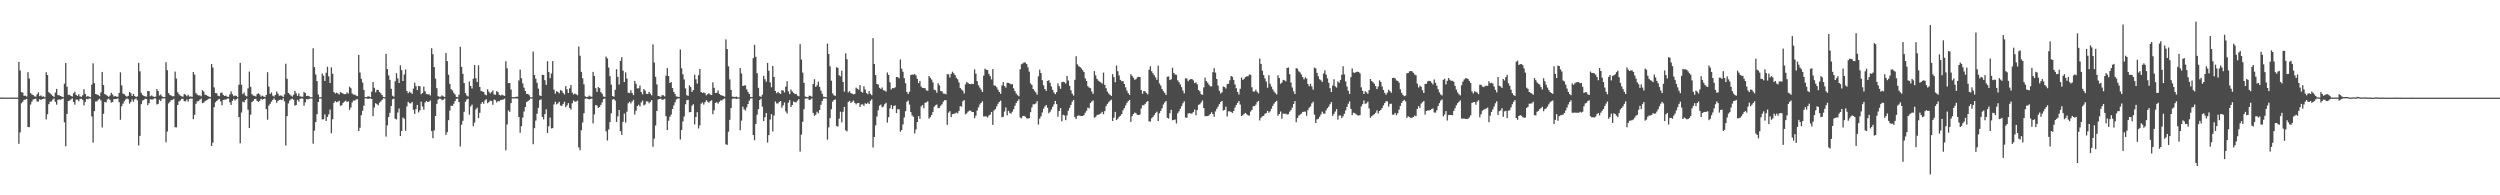 <?xml version="1.0" encoding="UTF-8"?>
<svg xmlns="http://www.w3.org/2000/svg" width="1920" height="150">
  <path d="M0 74.880h1v1.000H0zM1 74.912h1v1.000H1zM2 74.920h1v1.000H2zM3 74.940h1v1.000H3zM4 74.935h1v1.000H4zM5 74.935h1v1.000H5zM6 74.942h1v1.000H6zM7 74.949h1v1.000H7zM8 74.942h1v1.000H8zM9 74.923h1v1.000H9zM10 74.924h1v1.000H10zM11 74.942h1v1.000H11zM12 74.964h1v1.000H12zM13 74.949h1v1.000H13zM14 47.558h1v62.903H14zM15 54.128h1v47.547H15zM16 70.738h1v8.594H16zM17 71.131h1v6.976H17zM18 73.553h1v3.133H18zM19 73.486h1v2.994H19zM20 74.135h1v1.808H20zM21 55.473h1v42.122H21zM22 60.301h1v37.334H22zM23 71.469h1v8.881H23zM24 72.559h1v5.494H24zM25 72.973h1v3.460H25zM26 73.970h1v2.138H26zM27 74.169h1v1.629H27zM28 72.396h1v5.628H28zM29 70.862h1v7.064H29zM30 73.813h1v2.368H30zM31 73.276h1v3.465H31zM32 74.249h1v1.833H32zM33 74.039h1v1.775H33zM34 74.651h1v1.000H34zM35 55.522h1v36.190H35zM36 57.625h1v30.080H36zM37 70.829h1v9.179H37zM38 71.752h1v6.405H38zM39 72.605h1v5.269H39zM40 73.644h1v2.827H40zM41 74.390h1v1.278H41zM42 71.105h1v7.125H42zM43 68.242h1v12.135H43zM44 73.042h1v3.617H44zM45 73.180h1v3.206H45zM46 73.719h1v2.872H46zM47 74.187h1v1.833H47zM48 74.614h1v1.000H48zM49 64.255h1v29.708H49zM50 48.327h1v63.989H50zM51 66.555h1v20.908H51zM52 72.881h1v4.756H52zM53 72.780h1v4.440H53zM54 73.661h1v2.707H54zM55 74.157h1v1.407H55zM56 71.617h1v6.755H56zM57 70.449h1v9.913H57zM58 72.882h1v3.621H58zM59 73.677h1v2.887H59zM60 72.408h1v5.370H60zM61 74.042h1v1.958H61zM62 74.322h1v1.464H62zM63 73.165h1v3.545H63zM64 68.566h1v12.405H64zM65 72.102h1v6.124H65zM66 74.239h1v1.680H66zM67 73.801h1v2.448H67zM68 74.272h1v1.322H68zM69 74.599h1v1.000H69zM70 64.937h1v24.507H70zM71 48.649h1v60.866H71zM72 63.830h1v21.528H72zM73 72.174h1v5.813H73zM74 72.566h1v5.314H74zM75 73.038h1v3.535H75zM76 73.883h1v1.942H76zM77 70.940h1v6.253H77zM78 55.225h1v42.659H78zM79 65.329h1v22.054H79zM80 72.225h1v6.116H80zM81 72.792h1v5.886H81zM82 73.573h1v2.814H82zM83 74.357h1v1.333H83zM84 73.314h1v3.445H84zM85 71.266h1v7.538H85zM86 72.547h1v5.856H86zM87 74.117h1v2.047H87zM88 73.697h1v2.393H88zM89 74.232h1v1.836H89zM90 74.247h1v1.326H90zM91 71.384h1v7.095H91zM92 55.548h1v36.471H92zM93 65.583h1v16.041H93zM94 71.854h1v7.761H94zM95 72.371h1v5.369H95zM96 73.462h1v2.998H96zM97 74.263h1v1.345H97zM98 73.621h1v2.611H98zM99 70.636h1v8.938H99zM100 71.576h1v6.718H100zM101 73.682h1v2.665H101zM102 72.097h1v6.077H102zM103 73.662h1v2.683H103zM104 74.463h1v1.091H104zM105 74.058h1v2.984H105zM106 48.260h1v63.488H106zM107 54.774h1v49.570H107zM108 71.204h1v8.819H108zM109 72.888h1v4.364H109zM110 73.621h1v3.123H110zM111 74.006h1v1.842H111zM112 74.196h1v1.832H112zM113 69.873h1v10.863H113zM114 69.968h1v9.260H114zM115 73.944h1v2.288H115zM116 73.258h1v3.195H116zM117 73.976h1v2.398H117zM118 74.473h1v1.078H118zM119 74.214h1v1.423H119zM120 68.397h1v11.849H120zM121 69.962h1v9.783H121zM122 73.361h1v3.221H122zM123 72.562h1v5.080H123zM124 74.024h1v1.706H124zM125 74.570h1v1.000H125zM126 74.542h1v1.010H126zM127 47.788h1v61.507H127zM128 53.909h1v47.110H128zM129 71.473h1v7.937H129zM130 72.901h1v5.299H130zM131 73.402h1v3.437H131zM132 73.979h1v2.720H132zM133 73.883h1v2.011H133zM134 55.009h1v42.711H134zM135 60.340h1v37.499H135zM136 70.840h1v9.812H136zM137 72.395h1v5.516H137zM138 73.432h1v3.707H138zM139 73.950h1v2.032H139zM140 74.306h1v1.512H140zM141 72.185h1v5.500H141zM142 72.721h1v5.149H142zM143 73.878h1v2.551H143zM144 72.737h1v5.284H144zM145 74.112h1v1.898H145zM146 74.042h1v1.626H146zM147 74.401h1v1.304H147zM148 55.313h1v36.218H148zM149 57.315h1v30.839H149zM150 71.450h1v8.239H150zM151 72.602h1v5.331H151zM152 73.251h1v4.340H152zM153 73.230h1v3.310H153zM154 74.006h1v1.708H154zM155 69.268h1v9.966H155zM156 70.285h1v8.529H156zM157 72.676h1v4.974H157zM158 73.057h1v4.061H158zM159 73.646h1v2.898H159zM160 74.172h1v1.611H160zM161 74.485h1v1.108H161zM162 49.133h1v63.014H162zM163 51.885h1v57.671H163zM164 67.099h1v15.210H164zM165 71.489h1v7.080H165zM166 71.648h1v5.906H166zM167 73.519h1v2.981H167zM168 73.872h1v1.997H168zM169 71.405h1v6.465H169zM170 70.993h1v9.830H170zM171 72.926h1v3.839H171zM172 73.748h1v2.735H172zM173 73.380h1v3.099H173zM174 74.243h1v1.556H174zM175 74.410h1v1.216H175zM176 72.492h1v6.107H176zM177 70.207h1v10.380H177zM178 72.320h1v5.175H178zM179 73.887h1v2.021H179zM180 73.338h1v3.893H180zM181 73.652h1v2.541H181zM182 74.562h1v1.000H182zM183 65.094h1v24.806H183zM184 48.288h1v61.756H184zM185 65.133h1v21.277H185zM186 72.306h1v5.718H186zM187 71.072h1v7.564H187zM188 73.393h1v3.534H188zM189 73.977h1v1.800H189zM190 67.820h1v16.477H190zM191 54.996h1v43.366H191zM192 66.675h1v21.448H192zM193 72.278h1v6.094H193zM194 73.367h1v4.172H194zM195 73.572h1v2.536H195zM196 74.097h1v1.795H196zM197 72.265h1v5.325H197zM198 71.635h1v6.542H198zM199 72.621h1v4.824H199zM200 74.181h1v1.720H200zM201 73.404h1v3.099H201zM202 74.115h1v1.983H202zM203 74.502h1v1.070H203zM204 72.895h1v10.904H204zM205 55.451h1v36.513H205zM206 66.490h1v14.602H206zM207 72.133h1v7.565H207zM208 70.957h1v7.090H208zM209 73.431h1v3.337H209zM210 74.157h1v1.423H210zM211 72.985h1v3.832H211zM212 70.309h1v8.623H212zM213 71.879h1v5.625H213zM214 73.549h1v3.204H214zM215 73.338h1v3.177H215zM216 73.500h1v3.473H216zM217 74.537h1v1.000H217zM218 72.531h1v5.299H218zM219 48.955h1v62.808H219zM220 60.494h1v28.703H220zM221 71.382h1v8.057H221zM222 72.472h1v4.722H222zM223 73.316h1v2.990H223zM224 74.123h1v1.656H224zM225 72.737h1v3.919H225zM226 69.754h1v11.420H226zM227 71.688h1v8.938H227zM228 73.621h1v3.007H228zM229 71.810h1v6.210H229zM230 73.944h1v1.965H230zM231 74.267h1v1.376H231zM232 74.230h1v1.475H232zM233 70.615h1v10.599H233zM234 71.454h1v7.115H234zM235 73.720h1v2.433H235zM236 73.532h1v2.875H236zM237 73.937h1v1.875H237zM238 74.648h1v1.000H238zM239 74.654h1v1.000H239zM240 37.083h1v73.261H240zM241 51.526h1v48.790H241zM242 57.179h1v36.579H242zM243 62.320h1v25.371H243zM244 72.532h1v5.830H244zM245 74.699h1v1.000H245zM246 74.659h1v1.000H246zM247 56.545h1v35.160H247zM248 58.114h1v33.533H248zM249 62.140h1v25.698H249zM250 55.855h1v37.060H250zM251 51.244h1v38.559H251zM252 58.606h1v29.267H252zM253 63.736h1v20.430H253zM254 51.726h1v50.623H254zM255 56.611h1v34.969H255zM256 70.722h1v8.230H256zM257 71.814h1v5.838H257zM258 71.145h1v7.373H258zM259 71.728h1v6.429H259zM260 72.526h1v4.896H260zM261 70.743h1v10.488H261zM262 71.256h1v9.600H262zM263 71.879h1v7.130H263zM264 72.292h1v5.799H264zM265 72.302h1v4.940H265zM266 70.948h1v7.399H266zM267 71.843h1v5.925H267zM268 66.569h1v17.807H268zM269 67.740h1v14.816H269zM270 71.791h1v6.838H270zM271 72.641h1v4.593H271zM272 72.701h1v4.536H272zM273 73.396h1v2.989H273zM274 73.822h1v2.374H274zM275 42.157h1v58.513H275zM276 55.655h1v42.442H276zM277 60.520h1v27.949H277zM278 63.370h1v21.665H278zM279 69.046h1v12.147H279zM280 74.485h1v1.000H280zM281 74.616h1v1.000H281zM282 74.057h1v1.830H282zM283 74.046h1v1.730H283zM284 74.612h1v1.000H284zM285 70.399h1v5.658H285zM286 62.909h1v26.338H286zM287 67.424h1v15.180H287zM288 70.918h1v8.355H288zM289 69.031h1v10.981H289zM290 69.092h1v11.769H290zM291 70.701h1v8.137H291zM292 71.742h1v6.060H292zM293 73.043h1v3.672H293zM294 74.457h1v1.004H294zM295 74.653h1v1.000H295zM296 41.407h1v63.509H296zM297 53.022h1v43.308H297zM298 57.867h1v32.022H298zM299 61.349h1v25.270H299zM300 68.196h1v13.281H300zM301 73.484h1v2.749H301zM302 74.233h1v1.545H302zM303 62.427h1v28.765H303zM304 56.219h1v35.549H304zM305 60.177h1v26.266H305zM306 63.756h1v19.583H306zM307 50.157h1v54.346H307zM308 53.849h1v46.782H308zM309 62.227h1v28.035H309zM310 57.195h1v33.980H310zM311 53.385h1v47.018H311zM312 69.855h1v11.878H312zM313 71.594h1v6.563H313zM314 70.335h1v8.899H314zM315 71.153h1v8.291H315zM316 72.041h1v6.219H316zM317 68.046h1v16.288H317zM318 63.471h1v24.045H318zM319 66.205h1v17.623H319zM320 69.188h1v11.386H320zM321 66.034h1v20.318H321zM322 66.231h1v18.571H322zM323 72.366h1v5.719H323zM324 71.356h1v10.450H324zM325 66.509h1v17.746H325zM326 70.111h1v8.600H326zM327 72.168h1v5.338H327zM328 72.512h1v5.793H328zM329 72.385h1v5.743H329zM330 73.322h1v3.824H330zM331 37.055h1v63.625H331zM332 41.616h1v64.539H332zM333 51.514h1v48.615H333zM334 60.385h1v28.681H334zM335 67.741h1v12.007H335zM336 73.896h1v2.603H336zM337 74.329h1v1.380H337zM338 74.208h1v1.695H338zM339 73.222h1v3.783H339zM340 74.002h1v2.529H340zM341 74.438h1v1.164H341zM342 40.756h1v62.847H342zM343 46.929h1v54.581H343zM344 57.424h1v34.908H344zM345 64.435h1v20.532H345zM346 68.554h1v12.633H346zM347 69.410h1v11.934H347zM348 71.273h1v8.444H348zM349 72.529h1v5.157H349zM350 74.397h1v1.459H350zM351 74.650h1v1.000H351zM352 72.779h1v5.626H352zM353 35.967h1v76.532H353zM354 51.365h1v44.439H354zM355 56.751h1v36.002H355zM356 63.799h1v22.075H356zM357 71.455h1v6.679H357zM358 73.303h1v3.127H358zM359 74.095h1v1.717H359zM360 62.558h1v25.534H360zM361 66.040h1v15.747H361zM362 67.959h1v12.376H362zM363 60.395h1v36.521H363zM364 49.902h1v44.263H364zM365 60.125h1v23.911H365zM366 63.032h1v19.642H366zM367 50.168h1v40.547H367zM368 66.764h1v19.844H368zM369 69.856h1v9.845H369zM370 70.269h1v8.081H370zM371 70.616h1v9.076H371zM372 72.609h1v4.472H372zM373 73.184h1v3.067H373zM374 68.558h1v10.720H374zM375 70.391h1v8.069H375zM376 71.708h1v5.554H376zM377 70.743h1v6.886H377zM378 69.482h1v11.019H378zM379 72.493h1v3.972H379zM380 72.810h1v4.196H380zM381 70.007h1v8.707H381zM382 70.738h1v6.996H382zM383 72.792h1v4.937H383zM384 73.354h1v3.506H384zM385 72.675h1v4.020H385zM386 73.253h1v3.131H386zM387 73.631h1v2.079H387zM388 46.989h1v68.466H388zM389 52.489h1v43.096H389zM390 63.840h1v20.873H390zM391 63.720h1v22.214H391zM392 68.744h1v10.451H392zM393 74.606h1v1.000H393zM394 74.663h1v1.000H394zM395 74.511h1v1.000H395zM396 74.294h1v1.350H396zM397 74.305h1v1.347H397zM398 61.796h1v28.069H398zM399 53.459h1v48.510H399zM400 60.053h1v36.820H400zM401 64.033h1v26.308H401zM402 67.337h1v18.316H402zM403 69.888h1v12.269H403zM404 72.121h1v6.142H404zM405 72.069h1v5.665H405zM406 73.176h1v3.687H406zM407 74.671h1v1.000H407zM408 74.716h1v1.000H408zM409 39.590h1v71.201H409zM410 57.618h1v40.830H410zM411 60.489h1v32.072H411zM412 63.587h1v23.691H412zM413 68.036h1v14.759H413zM414 73.265h1v3.650H414zM415 73.725h1v2.553H415zM416 57.440h1v32.303H416zM417 57.580h1v34.112H417zM418 61.608h1v26.027H418zM419 65.161h1v18.785H419zM420 47.016h1v55.096H420zM421 55.356h1v41.626H421zM422 60.062h1v30.240H422zM423 56.416h1v42.237H423zM424 46.968h1v51.442H424zM425 68.872h1v11.336H425zM426 71.930h1v6.215H426zM427 70.056h1v10.049H427zM428 70.592h1v8.818H428zM429 71.688h1v6.480H429zM430 69.210h1v11.835H430zM431 69.690h1v11.631H431zM432 71.317h1v8.596H432zM433 72.530h1v5.606H433zM434 66.143h1v16.186H434zM435 68.622h1v12.345H435zM436 71.440h1v7.762H436zM437 67.887h1v15.014H437zM438 65.266h1v18.891H438zM439 71.113h1v8.207H439zM440 72.552h1v4.562H440zM441 71.820h1v6.331H441zM442 72.413h1v5.539H442zM443 73.165h1v4.080H443zM444 35.751h1v77.460H444zM445 42.787h1v72.605H445zM446 55.206h1v44.830H446zM447 60.112h1v33.935H447zM448 64.743h1v22.253H448zM449 73.997h1v1.797H449zM450 74.482h1v1.075H450zM451 74.331h1v1.627H451zM452 73.358h1v2.995H452zM453 74.140h1v1.844H453zM454 74.307h1v1.367H454zM455 55.200h1v39.586H455zM456 58.331h1v29.508H456zM457 67.678h1v12.989H457zM458 70.542h1v10.520H458zM459 66.848h1v16.094H459zM460 67.675h1v14.513H460zM461 70.774h1v9.752H461zM462 71.926h1v6.740H462zM463 74.115h1v2.030H463zM464 74.403h1v1.235H464zM465 43.456h1v57.394H465zM466 44.831h1v63.081H466zM467 51.857h1v47.556H467zM468 58.497h1v35.225H468zM469 64.951h1v22.030H469zM470 73.721h1v2.831H470zM471 74.298h1v1.720H471zM472 68.988h1v8.275H472zM473 53.122h1v40.510H473zM474 59.043h1v30.369H474zM475 64.938h1v19.571H475zM476 46.832h1v53.802H476zM477 43.933h1v59.629H477zM478 54.239h1v39.312H478zM479 62.988h1v24.254H479zM480 55.594h1v38.519H480zM481 60.307h1v25.459H481zM482 71.196h1v8.140H482zM483 71.489h1v6.710H483zM484 69.336h1v10.115H484zM485 71.465h1v6.478H485zM486 73.080h1v3.633H486zM487 62.131h1v25.837H487zM488 64.388h1v20.641H488zM489 67.908h1v13.560H489zM490 67.792h1v12.623H490zM491 65.685h1v16.079H491zM492 70.692h1v7.940H492zM493 72.467h1v4.778H493zM494 68.376h1v12.524H494zM495 69.575h1v10.680H495zM496 72.066h1v5.747H496zM497 72.150h1v5.773H497zM498 70.537h1v8.777H498zM499 71.900h1v6.294H499zM500 73.227h1v3.661H500zM501 34.107h1v78.626H501zM502 48.019h1v58.441H502zM503 59.054h1v37.351H503zM504 64.806h1v20.389H504zM505 73.748h1v2.624H505zM506 73.972h1v2.044H506zM507 74.375h1v1.272H507zM508 73.104h1v3.528H508zM509 73.158h1v3.291H509zM510 74.014h1v1.871H510zM511 58.113h1v31.124H511zM512 52.344h1v47.543H512zM513 58.418h1v34.301H513zM514 63.739h1v25.960H514zM515 63.025h1v24.991H515zM516 67.621h1v16.110H516zM517 70.575h1v10.427H517zM518 72.286h1v6.265H518zM519 74.061h1v2.255H519zM520 74.237h1v1.470H520zM521 74.523h1v1.000H521zM522 38.001h1v69.137H522zM523 52.425h1v47.472H523zM524 57.108h1v36.181H524zM525 61.005h1v28.488H525zM526 67.909h1v12.182H526zM527 73.114h1v3.816H527zM528 73.647h1v2.984H528zM529 65.556h1v20.673H529zM530 66.909h1v19.094H530zM531 70.626h1v10.548H531zM532 69.107h1v10.972H532zM533 57.400h1v38.207H533zM534 60.927h1v28.942H534zM535 64.229h1v21.941H535zM536 57.748h1v40.901H536zM537 52.936h1v43.313H537zM538 70.721h1v8.968H538zM539 71.385h1v7.331H539zM540 70.954h1v9.362H540zM541 71.605h1v6.909H541zM542 73.226h1v3.788H542zM543 72.220h1v5.914H543zM544 71.640h1v7.194H544zM545 72.654h1v5.016H545zM546 72.978h1v4.077H546zM547 63.210h1v24.489H547zM548 67.420h1v17.281H548zM549 71.422h1v7.607H549zM550 71.221h1v7.315H550zM551 69.491h1v10.109H551zM552 72.125h1v6.062H552zM553 72.944h1v4.193H553zM554 73.363h1v3.751H554zM555 73.637h1v2.527H555zM556 74.249h1v1.439H556zM557 30.243h1v80.616H557zM558 37.683h1v73.595H558zM559 50.941h1v50.243H559zM560 60.971h1v31.040H560zM561 69.086h1v13.916H561zM562 74.180h1v1.695H562zM563 74.361h1v1.275H563zM564 74.483h1v1.088H564zM565 74.134h1v1.876H565zM566 74.700h1v1.000H566zM567 74.731h1v1.000H567zM568 52.253h1v47.791H568zM569 56.434h1v36.170H569zM570 66.068h1v15.867H570zM571 65.692h1v18.279H571zM572 65.472h1v19.417H572zM573 68.601h1v13.857H573zM574 70.613h1v9.268H574zM575 72.174h1v5.077H575zM576 74.394h1v1.241H576zM577 74.542h1v1.000H577zM578 44.628h1v59.046H578zM579 34.403h1v73.312H579zM580 43.622h1v51.536H580zM581 56.203h1v31.891H581zM582 67.413h1v16.404H582zM583 73.893h1v2.964H583zM584 74.388h1v1.365H584zM585 72.729h1v9.144H585zM586 58.225h1v34.771H586zM587 60.833h1v29.185H587zM588 62.697h1v24.096H588zM589 48.317h1v61.159H589zM590 54.342h1v49.429H590zM591 63.263h1v28.524H591zM592 66.997h1v20.719H592zM593 50.667h1v50.307H593zM594 59.149h1v29.619H594zM595 69.844h1v8.081H595zM596 71.609h1v7.860H596zM597 70.550h1v8.887H597zM598 71.549h1v6.739H598zM599 72.159h1v5.390H599zM600 69.255h1v13.508H600zM601 69.520h1v11.373H601zM602 71.034h1v7.642H602zM603 66.461h1v19.168H603zM604 62.388h1v24.794H604zM605 70.135h1v8.790H605zM606 72.250h1v4.665H606zM607 68.761h1v13.391H607zM608 70.221h1v10.421H608zM609 71.325h1v6.587H609zM610 72.253h1v6.289H610zM611 72.083h1v6.510H611zM612 73.410h1v3.907H612zM613 73.982h1v2.173H613zM614 33.877h1v82.536H614zM615 45.735h1v57.653H615zM616 55.750h1v37.774H616zM617 63.663h1v20.191H617zM618 74.144h1v1.523H618zM619 74.431h1v1.100H619zM620 74.656h1v1.000H620zM621 73.477h1v3.329H621zM622 73.623h1v2.922H622zM623 74.304h1v1.245H623zM624 64.582h1v22.154H624zM625 60.820h1v28.159H625zM626 66.718h1v21.396H626zM627 65.555h1v20.258H627zM628 62.597h1v24.453H628zM629 66.740h1v17.740H629zM630 69.655h1v10.808H630zM631 71.995h1v5.587H631zM632 74.248h1v1.504H632zM633 74.453h1v1.090H633zM634 74.658h1v1.000H634zM635 33.495h1v73.748H635zM636 41.400h1v56.445H636zM637 50.951h1v39.728H637zM638 61.935h1v21.938H638zM639 71.740h1v6.344H639zM640 73.164h1v3.712H640zM641 73.614h1v2.745H641zM642 51.660h1v44.994H642zM643 52.100h1v45.141H643zM644 57.871h1v33.264H644zM645 58.610h1v27.177H645zM646 54.197h1v39.810H646zM647 62.928h1v22.955H647zM648 70.346h1v11.781H648zM649 41.013h1v59.057H649zM650 45.466h1v55.462H650zM651 70.944h1v7.349H651zM652 69.975h1v7.465H652zM653 71.529h1v7.588H653zM654 71.957h1v6.150H654zM655 72.512h1v4.713H655zM656 72.065h1v6.955H656zM657 67.290h1v12.837H657zM658 68.172h1v11.037H658zM659 68.879h1v10.155H659zM660 65.346h1v16.808H660zM661 70.468h1v9.824H661zM662 71.103h1v9.038H662zM663 66.251h1v15.090H663zM664 68.725h1v10.608H664zM665 71.409h1v8.431H665zM666 72.393h1v6.446H666zM667 69.927h1v9.938H667zM668 71.997h1v5.493H668zM669 73.099h1v3.182H669zM670 29.293h1v84.006H670zM671 49.095h1v56.107H671zM672 57.647h1v38.674H672zM673 64.523h1v24.947H673zM674 64.999h1v19.664H674zM675 67.362h1v13.766H675zM676 68.309h1v12.033H676zM677 67.170h1v15.332H677zM678 69.319h1v12.504H678zM679 69.581h1v10.388H679zM680 70.367h1v8.595H680zM681 55.629h1v38.544H681zM682 57.538h1v32.449H682zM683 63.161h1v20.131H683zM684 68.770h1v11.920H684zM685 67.561h1v16.295H685zM686 67.777h1v13.634H686zM687 67.095h1v13.777H687zM688 59.169h1v27.709H688zM689 59.181h1v24.702H689zM690 60.150h1v23.793H690zM691 45.644h1v55.481H691zM692 52.752h1v47.115H692zM693 55.145h1v40.502H693zM694 60.040h1v30.181H694zM695 63.970h1v21.460H695zM696 70.595h1v7.577H696zM697 72.216h1v4.923H697zM698 70.407h1v9.944H698zM699 57.660h1v28.420H699zM700 57.177h1v31.500H700zM701 57.375h1v32.325H701zM702 56.811h1v45.666H702zM703 57.939h1v41.468H703zM704 60.562h1v33.117H704zM705 63.861h1v25.289H705zM706 62.132h1v29.132H706zM707 66.434h1v15.262H707zM708 67.515h1v13.123H708zM709 67.529h1v15.616H709zM710 67.764h1v11.192H710zM711 69.418h1v9.162H711zM712 69.740h1v8.063H712zM713 58.427h1v32.703H713zM714 59.771h1v30.209H714zM715 61.106h1v27.223H715zM716 63.214h1v22.858H716zM717 68.866h1v13.179H717zM718 69.265h1v11.609H718zM719 71.193h1v9.074H719zM720 63.932h1v19.106H720zM721 65.575h1v17.248H721zM722 69.865h1v11.334H722zM723 70.167h1v9.894H723zM724 71.810h1v6.278H724zM725 71.938h1v5.085H725zM726 72.412h1v4.478H726zM727 56.980h1v38.911H727zM728 57.103h1v29.420H728zM729 59.501h1v25.875H729zM730 56.751h1v33.214H730zM731 55.031h1v32.666H731zM732 56.264h1v31.161H732zM733 57.674h1v29.439H733zM734 59.716h1v26.762H734zM735 60.854h1v26.209H735zM736 63.310h1v21.831H736zM737 67.556h1v13.894H737zM738 68.691h1v13.229H738zM739 69.687h1v8.143H739zM740 71.797h1v5.075H740zM741 64.780h1v23.021H741zM742 62.849h1v24.172H742zM743 63.862h1v21.838H743zM744 64.492h1v20.516H744zM745 64.655h1v20.342H745zM746 64.246h1v21.778H746zM747 64.573h1v21.487H747zM748 53.281h1v37.558H748zM749 56.629h1v32.254H749zM750 62.376h1v22.540H750zM751 65.468h1v17.035H751zM752 67.226h1v13.038H752zM753 68.823h1v10.220H753zM754 70.674h1v7.156H754zM755 58.116h1v31.333H755zM756 52.692h1v36.725H756zM757 53.573h1v35.826H757zM758 53.786h1v36.495H758zM759 56.788h1v31.894H759zM760 58.492h1v29.536H760zM761 60.975h1v24.969H761zM762 53.022h1v42.883H762zM763 65.612h1v19.181H763zM764 65.793h1v17.970H764zM765 67.082h1v14.638H765zM766 68.940h1v10.784H766zM767 70.674h1v7.556H767zM768 72.059h1v5.258H768zM769 65.586h1v24.450H769zM770 63.068h1v26.648H770zM771 66.076h1v19.580H771zM772 67.301h1v15.212H772zM773 63.614h1v24.996H773zM774 63.619h1v21.540H774zM775 64.126h1v22.588H775zM776 64.763h1v22.534H776zM777 64.579h1v21.158H777zM778 67.795h1v16.050H778zM779 70.008h1v11.195H779zM780 71.898h1v7.187H780zM781 73.119h1v4.430H781zM782 73.933h1v2.365H782zM783 53.266h1v36.997H783zM784 49.353h1v41.552H784zM785 48.702h1v40.419H785zM786 47.947h1v41.001H786zM787 48.008h1v41.684H787zM788 49.205h1v41.609H788zM789 51.688h1v39.483H789zM790 54.965h1v35.687H790zM791 64.049h1v22.113H791zM792 65.216h1v17.305H792zM793 68.356h1v11.711H793zM794 69.693h1v10.426H794zM795 70.918h1v8.546H795zM796 72.696h1v5.011H796zM797 58.560h1v37.141H797zM798 53.501h1v37.619H798zM799 56.130h1v33.246H799zM800 61.615h1v24.796H800zM801 65.541h1v17.954H801zM802 68.362h1v13.346H802zM803 69.809h1v10.897H803zM804 62.150h1v20.597H804zM805 61.583h1v25.394H805zM806 63.561h1v22.288H806zM807 66.474h1v17.656H807zM808 69.024h1v12.989H808zM809 71.065h1v9.137H809zM810 72.300h1v5.193H810zM811 70.758h1v9.228H811zM812 64.027h1v25.586H812zM813 66.210h1v19.073H813zM814 68.160h1v14.855H814zM815 63.115h1v30.081H815zM816 62.762h1v25.406H816zM817 63.164h1v25.551H817zM818 64.148h1v28.178H818zM819 58.332h1v30.259H819zM820 61.853h1v23.153H820zM821 65.899h1v16.873H821zM822 69.324h1v11.249H822zM823 71.880h1v6.199H823zM824 73.410h1v3.326H824zM825 61.289h1v28.666H825zM826 43.205h1v48.214H826zM827 49.393h1v39.538H827zM828 50.776h1v37.869H828zM829 51.532h1v37.342H829zM830 52.531h1v36.608H830zM831 53.846h1v35.257H831zM832 55.349h1v33.064H832zM833 60.169h1v26.412H833zM834 62.183h1v22.863H834zM835 66.184h1v16.432H835zM836 67.246h1v15.950H836zM837 67.741h1v11.414H837zM838 70.310h1v7.613H838zM839 72.094h1v5.052H839zM840 54.624h1v35.726H840zM841 57.849h1v31.888H841zM842 60.575h1v27.878H842zM843 61.950h1v26.116H843zM844 62.693h1v25.081H844zM845 63.288h1v23.804H845zM846 64.212h1v21.631H846zM847 55.768h1v31.987H847zM848 65.236h1v20.134H848zM849 67.746h1v13.834H849zM850 70.320h1v9.433H850zM851 71.809h1v6.737H851zM852 72.819h1v4.591H852zM853 73.662h1v2.906H853zM854 56.941h1v35.990H854zM855 59.230h1v31.136H855zM856 63.176h1v22.756H856zM857 50.327h1v41.874H857zM858 54.703h1v36.505H858zM859 57.953h1v31.813H859zM860 61.322h1v27.551H860zM861 62.433h1v25.230H861zM862 62.334h1v22.477H862zM863 64.508h1v18.546H863zM864 67.055h1v13.938H864zM865 69.582h1v9.445H865zM866 71.509h1v6.103H866zM867 72.854h1v3.822H867zM868 57.009h1v36.567H868zM869 58.266h1v31.016H869zM870 59.696h1v27.871H870zM871 61.271h1v25.171H871zM872 60.790h1v26.244H872zM873 59.363h1v28.840H873zM874 58.974h1v29.394H874zM875 59.125h1v28.856H875zM876 69.232h1v14.090H876zM877 71.964h1v8.776H877zM878 69.830h1v11.090H878zM879 70.180h1v9.576H879zM880 71.466h1v6.996H880zM881 72.461h1v5.081H881zM882 53.527h1v39.728H882zM883 50.949h1v42.437H883zM884 54.668h1v36.178H884zM885 56.336h1v33.426H885zM886 57.805h1v30.573H886zM887 59.441h1v27.404H887zM888 61.279h1v24.458H888zM889 50.420h1v42.569H889zM890 64.038h1v23.020H890zM891 65.720h1v19.414H891zM892 68.329h1v14.891H892zM893 69.981h1v10.317H893zM894 71.322h1v7.416H894zM895 72.934h1v4.657H895zM896 58.917h1v31.567H896zM897 58.745h1v32.315H897zM898 61.512h1v25.415H898zM899 60.862h1v23.449H899zM900 52.044h1v40.329H900zM901 56.088h1v35.971H901zM902 57.201h1v34.594H902zM903 57.522h1v37.275H903zM904 61.719h1v25.322H904zM905 63.050h1v22.453H905zM906 64.845h1v18.707H906zM907 66.901h1v14.603H907zM908 69.518h1v9.777H908zM909 71.663h1v6.108H909zM910 60.179h1v30.021H910zM911 60.242h1v30.233H911zM912 62.361h1v24.905H912zM913 61.268h1v25.565H913zM914 60.724h1v26.577H914zM915 60.738h1v26.433H915zM916 61.689h1v24.423H916zM917 63.772h1v20.335H917zM918 63.249h1v25.279H918zM919 64.703h1v19.849H919zM920 69.142h1v11.384H920zM921 70.182h1v9.904H921zM922 72.338h1v6.419H922zM923 72.830h1v4.351H923zM924 67.135h1v15.843H924zM925 59.634h1v29.621H925zM926 62.279h1v26.865H926zM927 63.508h1v25.659H927zM928 64.950h1v23.726H928zM929 66.295h1v21.271H929zM930 66.300h1v19.856H930zM931 55.463h1v32.092H931zM932 52.363h1v37.311H932zM933 55.773h1v29.779H933zM934 60.617h1v22.934H934zM935 65.687h1v16.231H935zM936 69.742h1v10.233H936zM937 71.785h1v6.601H937zM938 70.862h1v6.662H938zM939 66.423h1v18.440H939zM940 66.851h1v17.553H940zM941 67.964h1v13.976H941zM942 64.638h1v24.862H942zM943 64.327h1v21.158H943zM944 61.718h1v23.830H944zM945 58.368h1v27.612H945zM946 59.019h1v27.736H946zM947 61.404h1v23.799H947zM948 64.812h1v17.813H948zM949 67.800h1v12.849H949zM950 70.588h1v8.479H950zM951 72.608h1v4.948H951zM952 68.210h1v12.097H952zM953 59.550h1v29.513H953zM954 61.325h1v27.193H954zM955 60.496h1v26.972H955zM956 59.204h1v27.534H956zM957 58.624h1v29.116H957zM958 58.569h1v30.081H958zM959 57.249h1v31.524H959zM960 57.411h1v28.269H960zM961 67.029h1v17.410H961zM962 70.315h1v11.302H962zM963 70.230h1v11.162H963zM964 68.843h1v11.527H964zM965 70.486h1v7.929H965zM966 71.731h1v5.736H966zM967 44.950h1v47.578H967zM968 49.125h1v41.222H968zM969 54.226h1v35.103H969zM970 57.661h1v31.317H970zM971 60.224h1v27.207H971zM972 62.612h1v24.168H972zM973 67.334h1v17.824H973zM974 57.693h1v28.874H974zM975 64.309h1v21.182H975zM976 66.464h1v17.045H976zM977 68.624h1v12.693H977zM978 70.236h1v9.370H978zM979 71.525h1v6.755H979zM980 72.561h1v4.836H980zM981 57.829h1v31.048H981zM982 59.903h1v27.632H982zM983 64.372h1v21.265H983zM984 63.407h1v27.849H984zM985 61.332h1v25.909H985zM986 61.719h1v25.621H986zM987 62.431h1v24.897H987zM988 52.196h1v35.743H988zM989 51.798h1v35.931H989zM990 56.981h1v28.800H990zM991 63.420h1v21.133H991zM992 67.176h1v15.477H992zM993 70.159h1v9.736H993zM994 72.170h1v5.521H994zM995 52.325h1v41.580H995zM996 52.772h1v37.908H996zM997 54.763h1v34.008H997zM998 55.671h1v32.365H998zM999 57.206h1v30.031H999zM1000 59.222h1v26.747H1000zM1001 60.967h1v24.835H1001zM1002 59.403h1v26.332H1002zM1003 60.288h1v28.619H1003zM1004 64.479h1v20.118H1004zM1005 66.242h1v16.442H1005zM1006 64.356h1v17.398H1006zM1007 66.415h1v12.979H1007zM1008 68.881h1v9.228H1008zM1009 51.906h1v36.122H1009zM1010 52.469h1v42.018H1010zM1011 55.943h1v35.740H1011zM1012 58.589h1v32.649H1012zM1013 60.856h1v28.845H1013zM1014 61.648h1v26.283H1014zM1015 62.897h1v22.861H1015zM1016 56.492h1v30.747H1016zM1017 53.982h1v33.295H1017zM1018 57.283h1v27.460H1018zM1019 60.216h1v22.940H1019zM1020 63.600h1v18.247H1020zM1021 67.726h1v12.289H1021zM1022 70.702h1v7.701H1022zM1023 65.674h1v23.273H1023zM1024 60.853h1v26.578H1024zM1025 66.316h1v19.344H1025zM1026 67.235h1v16.601H1026zM1027 62.459h1v29.415H1027zM1028 63.532h1v25.263H1028zM1029 61.369h1v27.275H1029zM1030 57.402h1v33.189H1030zM1031 50.912h1v38.411H1031zM1032 57.147h1v30.246H1032zM1033 62.548h1v22.223H1033zM1034 66.452h1v15.687H1034zM1035 69.674h1v9.998H1035zM1036 72.116h1v5.763H1036zM1037 59.312h1v24.301H1037zM1038 52.591h1v35.803H1038zM1039 55.653h1v30.948H1039zM1040 55.996h1v30.949H1040zM1041 55.310h1v32.462H1041zM1042 55.051h1v33.514H1042zM1043 55.293h1v33.461H1043zM1044 56.394h1v32.099H1044zM1045 67.056h1v14.650H1045zM1046 69.736h1v10.291H1046zM1047 72.174h1v5.054H1047zM1048 70.070h1v9.713H1048zM1049 70.902h1v8.390H1049zM1050 72.056h1v6.033H1050zM1051 69.205h1v14.040H1051zM1052 60.693h1v29.763H1052zM1053 62.244h1v26.936H1053zM1054 63.134h1v25.321H1054zM1055 64.298h1v23.415H1055zM1056 66.154h1v20.429H1056zM1057 68.447h1v16.272H1057zM1058 66.443h1v20.753H1058zM1059 61.670h1v23.598H1059zM1060 63.009h1v21.421H1060zM1061 66.468h1v16.506H1061zM1062 69.130h1v11.872H1062zM1063 71.248h1v7.931H1063zM1064 72.744h1v4.997H1064zM1065 71.102h1v6.702H1065zM1066 68.930h1v12.961H1066zM1067 70.002h1v9.725H1067zM1068 71.230h1v8.446H1068zM1069 59.902h1v28.165H1069zM1070 59.663h1v28.388H1070zM1071 60.243h1v26.499H1071zM1072 61.751h1v26.767H1072zM1073 62.164h1v24.810H1073zM1074 63.501h1v20.716H1074zM1075 68.615h1v12.697H1075zM1076 71.252h1v7.746H1076zM1077 72.906h1v4.638H1077zM1078 73.872h1v2.778H1078zM1079 73.403h1v4.460H1079zM1080 56.248h1v34.251H1080zM1081 56.119h1v33.189H1081zM1082 54.775h1v35.218H1082zM1083 54.510h1v35.937H1083zM1084 54.796h1v35.644H1084zM1085 55.894h1v33.969H1085zM1086 57.266h1v31.469H1086zM1087 57.811h1v31.412H1087zM1088 64.213h1v19.449H1088zM1089 67.186h1v14.322H1089zM1090 65.734h1v17.154H1090zM1091 66.716h1v12.834H1091zM1092 69.383h1v9.084H1092zM1093 71.417h1v6.120H1093zM1094 64.454h1v23.547H1094zM1095 64.360h1v20.887H1095zM1096 62.537h1v22.273H1096zM1097 62.110h1v22.744H1097zM1098 62.321h1v22.107H1098zM1099 63.488h1v20.312H1099zM1100 64.822h1v18.459H1100zM1101 61.045h1v25.374H1101zM1102 63.592h1v22.897H1102zM1103 65.849h1v18.836H1103zM1104 68.539h1v12.917H1104zM1105 70.951h1v8.295H1105zM1106 72.542h1v4.789H1106zM1107 73.311h1v3.031H1107zM1108 61.224h1v28.112H1108zM1109 60.456h1v27.461H1109zM1110 64.806h1v20.558H1110zM1111 62.038h1v30.538H1111zM1112 59.931h1v28.546H1112zM1113 61.214h1v27.069H1113zM1114 62.048h1v26.292H1114zM1115 61.990h1v26.483H1115zM1116 62.727h1v22.441H1116zM1117 65.915h1v17.200H1117zM1118 68.811h1v12.102H1118zM1119 70.986h1v8.294H1119zM1120 72.397h1v5.731H1120zM1121 73.253h1v3.877H1121zM1122 65.515h1v25.544H1122zM1123 62.734h1v28.379H1123zM1124 61.054h1v29.958H1124zM1125 60.122h1v31.246H1125zM1126 60.033h1v31.360H1126zM1127 60.745h1v30.422H1127zM1128 62.122h1v28.019H1128zM1129 63.685h1v24.868H1129zM1130 70.210h1v8.838H1130zM1131 71.766h1v6.700H1131zM1132 70.079h1v8.275H1132zM1133 70.480h1v9.964H1133zM1134 71.101h1v6.943H1134zM1135 72.349h1v4.641H1135zM1136 65.033h1v25.027H1136zM1137 65.105h1v22.655H1137zM1138 66.436h1v18.617H1138zM1139 66.930h1v17.335H1139zM1140 66.133h1v17.627H1140zM1141 65.800h1v17.509H1141zM1142 65.954h1v16.697H1142zM1143 62.393h1v31.455H1143zM1144 63.947h1v24.931H1144zM1145 63.551h1v22.388H1145zM1146 64.168h1v19.855H1146zM1147 66.427h1v15.400H1147zM1148 68.996h1v10.342H1148zM1149 70.968h1v6.861H1149zM1150 59.108h1v29.190H1150zM1151 65.829h1v19.578H1151zM1152 66.411h1v18.385H1152zM1153 67.545h1v15.536H1153zM1154 60.664h1v29.027H1154zM1155 61.794h1v23.766H1155zM1156 59.166h1v25.942H1156zM1157 57.477h1v33.228H1157zM1158 63.972h1v21.071H1158zM1159 65.880h1v18.753H1159zM1160 68.851h1v13.609H1160zM1161 71.519h1v8.541H1161zM1162 73.006h1v5.152H1162zM1163 73.661h1v3.248H1163zM1164 47.366h1v43.304H1164zM1165 46.576h1v45.416H1165zM1166 49.862h1v39.225H1166zM1167 49.323h1v39.039H1167zM1168 49.223h1v39.737H1168zM1169 50.081h1v39.917H1169zM1170 52.505h1v37.910H1170zM1171 55.832h1v34.415H1171zM1172 67.354h1v15.560H1172zM1173 68.267h1v13.785H1173zM1174 70.637h1v9.035H1174zM1175 71.203h1v8.382H1175zM1176 71.815h1v7.546H1176zM1177 72.744h1v5.409H1177zM1178 59.922h1v28.573H1178zM1179 61.523h1v27.124H1179zM1180 63.295h1v22.592H1180zM1181 64.293h1v20.877H1181zM1182 64.939h1v18.920H1182zM1183 66.867h1v16.178H1183zM1184 68.732h1v13.272H1184zM1185 60.116h1v25.344H1185zM1186 62.394h1v21.433H1186zM1187 65.073h1v18.141H1187zM1188 67.255h1v14.638H1188zM1189 69.186h1v10.960H1189zM1190 70.621h1v7.978H1190zM1191 71.470h1v6.227H1191zM1192 71.991h1v5.213H1192zM1193 50.914h1v44.373H1193zM1194 56.676h1v35.357H1194zM1195 59.898h1v27.765H1195zM1196 50.385h1v42.329H1196zM1197 50.723h1v38.534H1197zM1198 53.296h1v35.277H1198zM1199 54.949h1v33.445H1199zM1200 61.816h1v26.123H1200zM1201 62.550h1v24.258H1201zM1202 64.995h1v19.817H1202zM1203 67.992h1v14.593H1203zM1204 70.557h1v9.682H1204zM1205 72.220h1v6.165H1205zM1206 73.092h1v3.895H1206zM1207 64.036h1v22.572H1207zM1208 65.203h1v21.329H1208zM1209 63.991h1v22.502H1209zM1210 63.210h1v23.391H1210zM1211 63.023h1v23.556H1211zM1212 63.095h1v23.527H1212zM1213 63.948h1v21.913H1213zM1214 63.705h1v22.778H1214zM1215 66.681h1v19.135H1215zM1216 71.357h1v10.233H1216zM1217 70.754h1v8.709H1217zM1218 70.863h1v8.083H1218zM1219 72.453h1v5.148H1219zM1220 72.960h1v4.055H1220zM1221 54.955h1v34.351H1221zM1222 56.017h1v34.083H1222zM1223 56.020h1v34.047H1223zM1224 56.309h1v33.932H1224zM1225 57.340h1v32.207H1225zM1226 59.073h1v28.597H1226zM1227 61.648h1v25.253H1227zM1228 52.246h1v36.431H1228zM1229 54.551h1v31.937H1229zM1230 59.651h1v25.402H1230zM1231 62.966h1v20.768H1231zM1232 67.228h1v14.278H1232zM1233 70.439h1v9.138H1233zM1234 72.400h1v5.567H1234zM1235 59.084h1v32.173H1235zM1236 57.625h1v32.302H1236zM1237 61.760h1v25.530H1237zM1238 58.292h1v36.142H1238zM1239 57.762h1v29.289H1239zM1240 57.042h1v30.627H1240zM1241 55.410h1v33.428H1241zM1242 54.208h1v35.765H1242zM1243 59.267h1v27.579H1243zM1244 63.633h1v20.446H1244zM1245 66.360h1v16.564H1245zM1246 68.455h1v13.211H1246zM1247 70.478h1v9.244H1247zM1248 72.208h1v5.667H1248zM1249 51.838h1v45.896H1249zM1250 53.485h1v40.861H1250zM1251 54.507h1v38.228H1251zM1252 54.021h1v38.556H1252zM1253 54.079h1v38.253H1253zM1254 55.274h1v36.434H1254zM1255 57.935h1v32.384H1255zM1256 60.373h1v28.479H1256zM1257 63.320h1v24.822H1257zM1258 64.715h1v19.539H1258zM1259 67.475h1v13.806H1259zM1260 64.768h1v19.040H1260zM1261 67.281h1v12.674H1261zM1262 69.463h1v8.908H1262zM1263 52.624h1v40.005H1263zM1264 53.521h1v38.353H1264zM1265 58.141h1v31.457H1265zM1266 60.540h1v28.175H1266zM1267 61.598h1v27.099H1267zM1268 62.017h1v26.329H1268zM1269 63.098h1v23.776H1269zM1270 57.224h1v30.183H1270zM1271 59.462h1v27.713H1271zM1272 62.122h1v23.562H1272zM1273 63.928h1v19.997H1273zM1274 66.838h1v14.783H1274zM1275 69.509h1v10.156H1275zM1276 71.488h1v6.729H1276zM1277 64.359h1v15.076H1277zM1278 54.112h1v38.934H1278zM1279 57.672h1v30.085H1279zM1280 60.281h1v26.428H1280zM1281 43.858h1v51.810H1281zM1282 44.363h1v46.212H1282zM1283 48.048h1v42.512H1283zM1284 50.835h1v40.356H1284zM1285 58.826h1v29.969H1285zM1286 61.313h1v25.906H1286zM1287 64.456h1v20.330H1287zM1288 67.086h1v15.237H1288zM1289 69.659h1v10.251H1289zM1290 71.584h1v6.478H1290zM1291 58.229h1v24.423H1291zM1292 52.933h1v38.438H1292zM1293 53.341h1v36.910H1293zM1294 53.175h1v37.738H1294zM1295 53.610h1v38.013H1295zM1296 54.829h1v36.636H1296zM1297 56.194h1v34.393H1297zM1298 57.346h1v31.807H1298zM1299 61.752h1v21.567H1299zM1300 70.492h1v10.853H1300zM1301 72.751h1v6.501H1301zM1302 69.577h1v11.948H1302zM1303 70.334h1v8.769H1303zM1304 71.761h1v6.213H1304zM1305 68.694h1v16.439H1305zM1306 58.501h1v31.373H1306zM1307 61.503h1v25.277H1307zM1308 63.585h1v22.544H1308zM1309 65.281h1v20.679H1309zM1310 66.364h1v19.513H1310zM1311 66.752h1v18.697H1311zM1312 50.262h1v42.049H1312zM1313 51.913h1v39.393H1313zM1314 55.245h1v33.286H1314zM1315 59.886h1v26.493H1315zM1316 63.570h1v19.686H1316zM1317 69.033h1v11.063H1317zM1318 71.161h1v6.768H1318zM1319 70.895h1v8.328H1319zM1320 59.616h1v26.838H1320zM1321 59.703h1v24.734H1321zM1322 60.548h1v23.672H1322zM1323 54.606h1v45.938H1323zM1324 59.830h1v39.833H1324zM1325 63.037h1v31.542H1325zM1326 58.649h1v31.612H1326zM1327 60.905h1v26.340H1327zM1328 62.643h1v23.521H1328zM1329 66.695h1v15.925H1329zM1330 70.039h1v9.539H1330zM1331 71.951h1v5.669H1331zM1332 73.061h1v4.297H1332zM1333 73.477h1v3.238H1333zM1334 54.285h1v36.669H1334zM1335 55.796h1v34.984H1335zM1336 57.493h1v32.934H1336zM1337 58.117h1v31.108H1337zM1338 58.204h1v29.382H1338zM1339 60.449h1v25.578H1339zM1340 62.251h1v23.025H1340zM1341 66.467h1v20.018H1341zM1342 69.487h1v12.417H1342zM1343 70.693h1v8.175H1343zM1344 68.688h1v12.920H1344zM1345 69.051h1v11.335H1345zM1346 70.384h1v8.772H1346zM1347 71.727h1v6.044H1347zM1348 45.045h1v57.507H1348zM1349 53.495h1v50.178H1349zM1350 54.201h1v52.055H1350zM1351 55.758h1v45.086H1351zM1352 60.499h1v29.622H1352zM1353 60.665h1v26.707H1353zM1354 61.689h1v23.798H1354zM1355 53.269h1v39.344H1355zM1356 56.148h1v30.828H1356zM1357 61.853h1v22.315H1357zM1358 56.491h1v38.849H1358zM1359 59.513h1v29.879H1359zM1360 58.444h1v33.495H1360zM1361 59.412h1v31.550H1361zM1362 63.000h1v24.353H1362zM1363 62.141h1v26.747H1363zM1364 64.161h1v23.141H1364zM1365 64.833h1v24.034H1365zM1366 62.644h1v24.473H1366zM1367 62.450h1v24.401H1367zM1368 62.612h1v24.386H1368zM1369 37.328h1v73.948H1369zM1370 50.319h1v48.701H1370zM1371 55.889h1v36.363H1371zM1372 60.832h1v27.805H1372zM1373 71.157h1v8.663H1373zM1374 71.767h1v6.395H1374zM1375 72.759h1v4.458H1375zM1376 27.748h1v77.887H1376zM1377 35.083h1v72.931H1377zM1378 45.724h1v57.282H1378zM1379 54.107h1v55.662H1379zM1380 47.327h1v50.153H1380zM1381 49.703h1v42.362H1381zM1382 51.901h1v41.854H1382zM1383 53.136h1v43.785H1383zM1384 55.284h1v37.763H1384zM1385 59.078h1v25.320H1385zM1386 63.486h1v18.855H1386zM1387 66.610h1v17.565H1387zM1388 69.944h1v11.478H1388zM1389 70.781h1v8.827H1389zM1390 52.824h1v42.065H1390zM1391 52.491h1v44.619H1391zM1392 57.985h1v35.402H1392zM1393 61.669h1v26.743H1393zM1394 64.327h1v20.441H1394zM1395 66.048h1v15.593H1395zM1396 69.292h1v12.816H1396zM1397 62.643h1v24.327H1397zM1398 58.455h1v31.554H1398zM1399 59.436h1v30.212H1399zM1400 63.010h1v23.503H1400zM1401 66.298h1v17.265H1401zM1402 70.140h1v10.659H1402zM1403 71.272h1v7.620H1403zM1404 26.154h1v87.099H1404zM1405 38.796h1v75.284H1405zM1406 47.241h1v59.395H1406zM1407 55.129h1v41.589H1407zM1408 57.710h1v33.311H1408zM1409 61.465h1v29.082H1409zM1410 60.067h1v30.125H1410zM1411 58.541h1v31.637H1411zM1412 63.718h1v23.467H1412zM1413 64.628h1v21.367H1413zM1414 67.959h1v15.759H1414zM1415 52.580h1v45.309H1415zM1416 58.324h1v33.917H1416zM1417 65.689h1v17.546H1417zM1418 66.541h1v19.284H1418zM1419 46.250h1v46.495H1419zM1420 45.072h1v45.840H1420zM1421 45.248h1v44.181H1421zM1422 45.506h1v43.108H1422zM1423 46.836h1v42.243H1423zM1424 46.959h1v42.940H1424zM1425 25.443h1v86.626H1425zM1426 41.341h1v61.460H1426zM1427 46.129h1v48.432H1427zM1428 54.029h1v35.295H1428zM1429 60.479h1v25.029H1429zM1430 67.001h1v12.999H1430zM1431 70.246h1v7.972H1431zM1432 54.802h1v45.363H1432zM1433 52.732h1v47.880H1433zM1434 61.423h1v29.403H1434zM1435 59.232h1v28.977H1435zM1436 56.307h1v42.301H1436zM1437 56.687h1v40.824H1437zM1438 55.687h1v40.148H1438zM1439 33.140h1v71.000H1439zM1440 33.987h1v69.709H1440zM1441 62.866h1v25.951H1441zM1442 65.618h1v20.026H1442zM1443 68.194h1v14.623H1443zM1444 70.352h1v9.596H1444zM1445 69.705h1v9.204H1445zM1446 70.131h1v8.858H1446zM1447 57.025h1v33.475H1447zM1448 59.845h1v29.305H1448zM1449 61.594h1v25.552H1449zM1450 60.484h1v32.366H1450zM1451 58.086h1v36.529H1451zM1452 53.486h1v41.662H1452zM1453 53.241h1v41.614H1453zM1454 54.288h1v41.592H1454zM1455 54.978h1v37.862H1455zM1456 60.100h1v28.099H1456zM1457 65.876h1v15.160H1457zM1458 69.636h1v10.553H1458zM1459 70.916h1v7.689H1459zM1460 71.939h1v9.463H1460zM1461 32.330h1v91.937H1461zM1462 41.558h1v66.359H1462zM1463 46.893h1v57.952H1463zM1464 51.200h1v50.290H1464zM1465 61.738h1v27.418H1465zM1466 62.105h1v25.777H1466zM1467 64.095h1v23.117H1467zM1468 60.642h1v25.824H1468zM1469 61.761h1v24.762H1469zM1470 65.410h1v16.539H1470zM1471 32.399h1v80.651H1471zM1472 40.935h1v63.255H1472zM1473 54.013h1v38.415H1473zM1474 63.491h1v22.991H1474zM1475 62.929h1v25.457H1475zM1476 62.005h1v27.955H1476zM1477 61.678h1v27.743H1477zM1478 62.044h1v23.337H1478zM1479 65.362h1v19.252H1479zM1480 67.249h1v17.967H1480zM1481 66.356h1v18.743H1481zM1482 19.240h1v114.672H1482zM1483 48.305h1v55.499H1483zM1484 57.137h1v35.082H1484zM1485 58.475h1v31.933H1485zM1486 71.065h1v10.325H1486zM1487 71.868h1v8.000H1487zM1488 72.690h1v5.227H1488zM1489 41.800h1v60.838H1489zM1490 46.104h1v54.137H1490zM1491 57.779h1v33.526H1491zM1492 30.993h1v85.559H1492zM1493 44.340h1v65.081H1493zM1494 55.627h1v41.352H1494zM1495 66.422h1v19.262H1495zM1496 39.237h1v62.667H1496zM1497 39.579h1v57.917H1497zM1498 55.783h1v35.305H1498zM1499 61.684h1v27.505H1499zM1500 60.246h1v22.665H1500zM1501 65.009h1v16.210H1501zM1502 69.810h1v9.123H1502zM1503 62.102h1v27.771H1503zM1504 49.941h1v44.155H1504zM1505 48.016h1v49.510H1505zM1506 49.054h1v47.671H1506zM1507 51.709h1v42.936H1507zM1508 54.907h1v38.468H1508zM1509 57.417h1v33.052H1509zM1510 51.845h1v43.906H1510zM1511 64.368h1v23.175H1511zM1512 70.541h1v10.948H1512zM1513 71.002h1v8.928H1513zM1514 67.063h1v16.398H1514zM1515 69.572h1v11.091H1515zM1516 72.593h1v4.979H1516zM1517 24.982h1v91.634H1517zM1518 53.217h1v59.913H1518zM1519 57.358h1v45.937H1519zM1520 60.210h1v38.761H1520zM1521 59.019h1v30.714H1521zM1522 59.620h1v26.069H1522zM1523 61.374h1v23.510H1523zM1524 57.705h1v34.634H1524zM1525 64.038h1v25.779H1525zM1526 65.455h1v18.407H1526zM1527 67.543h1v14.285H1527zM1528 44.974h1v55.660H1528zM1529 58.236h1v34.213H1529zM1530 61.552h1v25.072H1530zM1531 61.075h1v25.818H1531zM1532 61.321h1v27.060H1532zM1533 67.520h1v14.397H1533zM1534 71.031h1v8.230H1534zM1535 60.011h1v31.461H1535zM1536 61.153h1v30.080H1536zM1537 62.076h1v28.446H1537zM1538 26.936h1v94.304H1538zM1539 30.258h1v80.832H1539zM1540 54.660h1v41.834H1540zM1541 55.523h1v39.780H1541zM1542 62.175h1v27.726H1542zM1543 67.268h1v12.488H1543zM1544 69.534h1v8.521H1544zM1545 51.023h1v59.492H1545zM1546 36.609h1v72.649H1546zM1547 41.651h1v61.601H1547zM1548 47.897h1v47.998H1548zM1549 51.053h1v51.158H1549zM1550 39.322h1v67.213H1550zM1551 38.726h1v68.412H1551zM1552 45.634h1v58.935H1552zM1553 46.851h1v62.541H1553zM1554 63.064h1v27.563H1554zM1555 64.932h1v18.922H1555zM1556 68.696h1v12.441H1556zM1557 69.120h1v11.911H1557zM1558 69.344h1v10.771H1558zM1559 66.246h1v24.802H1559zM1560 52.135h1v45.245H1560zM1561 58.383h1v33.788H1561zM1562 59.931h1v31.739H1562zM1563 55.150h1v42.429H1563zM1564 55.666h1v39.467H1564zM1565 59.592h1v28.424H1565zM1566 64.052h1v22.367H1566zM1567 62.290h1v27.414H1567zM1568 60.739h1v26.502H1568zM1569 62.521h1v22.971H1569zM1570 65.289h1v18.369H1570zM1571 66.292h1v15.969H1571zM1572 67.773h1v13.062H1572zM1573 39.338h1v65.777H1573zM1574 31.800h1v80.672H1574zM1575 45.633h1v55.015H1575zM1576 46.042h1v55.189H1576zM1577 53.652h1v42.120H1577zM1578 55.176h1v37.048H1578zM1579 56.997h1v34.329H1579zM1580 56.778h1v33.579H1580zM1581 53.557h1v33.722H1581zM1582 63.044h1v21.281H1582zM1583 66.520h1v15.073H1583zM1584 58.146h1v28.757H1584zM1585 56.971h1v34.636H1585zM1586 59.818h1v30.690H1586zM1587 62.029h1v26.699H1587zM1588 59.023h1v32.856H1588zM1589 63.061h1v30.082H1589zM1590 64.121h1v26.697H1590zM1591 63.355h1v25.680H1591zM1592 57.935h1v31.964H1592zM1593 57.117h1v33.245H1593zM1594 57.725h1v32.097H1594zM1595 25.624h1v99.593H1595zM1596 36.741h1v64.465H1596zM1597 47.235h1v50.660H1597zM1598 55.201h1v38.476H1598zM1599 68.184h1v13.438H1599zM1600 69.946h1v10.401H1600zM1601 71.521h1v6.974H1601zM1602 37.554h1v66.488H1602zM1603 42.815h1v58.092H1603zM1604 53.145h1v42.082H1604zM1605 34.828h1v82.705H1605zM1606 36.384h1v77.120H1606zM1607 43.063h1v62.883H1607zM1608 53.078h1v43.189H1608zM1609 37.537h1v77.018H1609zM1610 57.503h1v45.193H1610zM1611 61.824h1v31.558H1611zM1612 64.255h1v25.112H1612zM1613 63.628h1v19.926H1613zM1614 67.237h1v14.264H1614zM1615 70.079h1v9.736H1615zM1616 58.411h1v28.296H1616zM1617 56.174h1v38.576H1617zM1618 57.334h1v33.720H1618zM1619 59.322h1v38.174H1619zM1620 54.470h1v37.035H1620zM1621 52.287h1v36.233H1621zM1622 49.714h1v41.427H1622zM1623 49.058h1v48.923H1623zM1624 59.096h1v34.068H1624zM1625 60.384h1v26.778H1625zM1626 63.485h1v21.939H1626zM1627 65.721h1v19.607H1627zM1628 70.226h1v11.656H1628zM1629 72.264h1v7.176H1629zM1630 18.795h1v97.073H1630zM1631 47.286h1v54.409H1631zM1632 42.821h1v62.458H1632zM1633 43.726h1v56.604H1633zM1634 55.327h1v36.898H1634zM1635 57.499h1v32.335H1635zM1636 57.417h1v32.554H1636zM1637 57.632h1v35.531H1637zM1638 59.209h1v29.270H1638zM1639 62.311h1v21.651H1639zM1640 66.091h1v14.432H1640zM1641 45.870h1v63.040H1641zM1642 55.714h1v43.463H1642zM1643 54.636h1v43.541H1643zM1644 57.569h1v37.074H1644zM1645 49.759h1v45.967H1645zM1646 48.627h1v49.498H1646zM1647 49.764h1v47.260H1647zM1648 54.642h1v37.624H1648zM1649 61.614h1v22.814H1649zM1650 65.833h1v17.227H1650zM1651 33.642h1v73.754H1651zM1652 32.230h1v85.690H1652zM1653 43.219h1v69.628H1653zM1654 56.559h1v42.432H1654zM1655 63.147h1v21.054H1655zM1656 71.384h1v8.434H1656zM1657 71.303h1v7.576H1657zM1658 33.495h1v80.742H1658zM1659 31.653h1v81.284H1659zM1660 53.638h1v43.606H1660zM1661 63.772h1v23.563H1661zM1662 34.893h1v71.724H1662zM1663 37.334h1v68.143H1663zM1664 44.510h1v58.365H1664zM1665 36.456h1v74.949H1665zM1666 46.253h1v58.274H1666zM1667 61.572h1v25.999H1667zM1668 64.032h1v19.393H1668zM1669 66.806h1v15.751H1669zM1670 70.587h1v8.649H1670zM1671 72.626h1v5.150H1671zM1672 51.351h1v45.596H1672zM1673 41.357h1v67.453H1673zM1674 52.514h1v48.161H1674zM1675 54.205h1v41.013H1675zM1676 45.199h1v47.250H1676zM1677 44.605h1v48.631H1677zM1678 49.622h1v45.657H1678zM1679 53.877h1v41.290H1679zM1680 59.273h1v37.954H1680zM1681 62.868h1v28.709H1681zM1682 66.411h1v20.155H1682zM1683 61.894h1v20.694H1683zM1684 69.250h1v12.868H1684zM1685 70.193h1v10.099H1685zM1686 16.592h1v108.557H1686zM1687 42.900h1v84.576H1687zM1688 49.705h1v45.681H1688zM1689 60.906h1v31.938H1689zM1690 59.702h1v35.062H1690zM1691 64.286h1v23.379H1691zM1692 62.980h1v24.012H1692zM1693 56.802h1v31.914H1693zM1694 50.901h1v40.058H1694zM1695 52.613h1v36.620H1695zM1696 56.364h1v29.992H1696zM1697 27.690h1v84.908H1697zM1698 37.607h1v71.671H1698zM1699 47.051h1v55.713H1699zM1700 58.554h1v35.374H1700zM1701 49.620h1v51.018H1701zM1702 52.575h1v44.280H1702zM1703 59.538h1v28.541H1703zM1704 52.509h1v39.787H1704zM1705 50.259h1v37.373H1705zM1706 51.840h1v35.736H1706zM1707 54.687h1v33.496H1707zM1708 26.718h1v95.517H1708zM1709 31.084h1v84.780H1709zM1710 43.958h1v63.672H1710zM1711 54.088h1v45.235H1711zM1712 65.703h1v17.261H1712zM1713 68.107h1v12.485H1713zM1714 70.428h1v8.061H1714zM1715 33.528h1v79.724H1715zM1716 34.945h1v76.627H1716zM1717 42.152h1v66.427H1717zM1718 46.329h1v58.329H1718zM1719 40.299h1v58.923H1719zM1720 39.124h1v55.602H1720zM1721 43.072h1v49.976H1721zM1722 47.770h1v47.500H1722zM1723 62.185h1v25.444H1723zM1724 66.029h1v19.872H1724zM1725 60.601h1v27.920H1725zM1726 61.322h1v26.937H1726zM1727 69.066h1v13.039H1727zM1728 70.116h1v8.769H1728zM1729 51.300h1v45.226H1729zM1730 49.864h1v47.260H1730zM1731 55.060h1v38.663H1731zM1732 58.948h1v30.336H1732zM1733 64.094h1v25.264H1733zM1734 63.666h1v26.669H1734zM1735 65.350h1v24.106H1735zM1736 39.809h1v55.908H1736zM1737 42.077h1v53.552H1737zM1738 49.388h1v42.499H1738zM1739 55.390h1v33.480H1739zM1740 63.314h1v20.365H1740zM1741 67.572h1v13.427H1741zM1742 69.937h1v8.918H1742zM1743 47.435h1v68.967H1743zM1744 38.646h1v74.155H1744zM1745 39.929h1v69.714H1745zM1746 47.232h1v53.483H1746zM1747 55.408h1v39.168H1747zM1748 56.613h1v37.802H1748zM1749 54.972h1v40.399H1749zM1750 54.405h1v41.369H1750zM1751 62.868h1v26.310H1751zM1752 64.056h1v22.626H1752zM1753 39.034h1v59.736H1753zM1754 39.078h1v69.079H1754zM1755 46.745h1v52.612H1755zM1756 56.872h1v35.471H1756zM1757 56.713h1v37.291H1757zM1758 47.404h1v48.103H1758zM1759 46.767h1v49.130H1759zM1760 49.046h1v45.476H1760zM1761 54.237h1v35.250H1761zM1762 57.939h1v30.910H1762zM1763 59.832h1v28.309H1763zM1764 57.177h1v31.707H1764zM1765 63.750h1v21.398H1765zM1766 67.286h1v15.102H1766zM1767 70.329h1v9.430H1767zM1768 65.442h1v18.018H1768zM1769 68.711h1v11.513H1769zM1770 71.824h1v6.214H1770zM1771 73.206h1v3.593H1771zM1772 71.873h1v6.288H1772zM1773 71.613h1v6.667H1773zM1774 72.219h1v5.295H1774zM1775 70.344h1v8.650H1775zM1776 71.388h1v6.895H1776zM1777 72.525h1v5.144H1777zM1778 73.675h1v2.606H1778zM1779 74.740h1v1.000H1779zM1780 74.785h1v1.000H1780zM1781 74.881h1v1.000H1781zM1782 70.732h1v8.040H1782zM1783 72.173h1v5.365H1783zM1784 73.596h1v2.874H1784zM1785 72.865h1v3.727H1785zM1786 72.523h1v4.995H1786zM1787 72.293h1v5.353H1787zM1788 72.861h1v4.232H1788zM1789 73.827h1v2.375H1789zM1790 74.834h1v1.000H1790zM1791 74.894h1v1.000H1791zM1792 74.934h1v1.000H1792zM1793 74.882h1v1.000H1793zM1794 74.931h1v1.000H1794zM1795 74.941h1v1.000H1795zM1796 72.347h1v4.986H1796zM1797 73.072h1v3.541H1797zM1798 74.018h1v1.977H1798zM1799 74.542h1v1.028H1799zM1800 74.525h1v1.000H1800zM1801 74.422h1v1.141H1801zM1802 74.482h1v1.010H1802zM1803 74.661h1v1.000H1803zM1804 74.940h1v1.000H1804zM1805 74.949h1v1.000H1805zM1806 74.789h1v1.000H1806zM1807 74.761h1v1.000H1807zM1808 74.795h1v1.000H1808zM1809 74.863h1v1.000H1809zM1810 74.348h1v1.230H1810zM1811 74.529h1v1.000H1811zM1812 74.755h1v1.000H1812zM1813 74.896h1v1.000H1813zM1814 74.845h1v1.000H1814zM1815 74.790h1v1.000H1815zM1816 74.807h1v1.000H1816zM1817 74.871h1v1.000H1817zM1818 74.933h1v1.000H1818zM1819 74.903h1v1.000H1819zM1820 74.971h1v1.000H1820zM1821 74.984h1v1.000H1821zM1822 74.988h1v1.000H1822zM1823 74.988h1v1.000H1823zM1824 74.759h1v1.000H1824zM1825 74.816h1v1.000H1825zM1826 74.912h1v1.000H1826zM1827 74.962h1v1.000H1827zM1828 74.930h1v1.000H1828zM1829 74.910h1v1.000H1829zM1830 74.921h1v1.000H1830zM1831 74.946h1v1.000H1831zM1832 74.994h1v1.000H1832zM1833 74.995h1v1.000H1833zM1834 74.995h1v1.000H1834zM1835 74.996h1v1.000H1835zM1836 74.996h1v1.000H1836zM1837 74.998h1v1.000H1837zM1838 74.909h1v1.000H1838zM1839 74.927h1v1.000H1839zM1840 74.961h1v1.000H1840zM1841 74.981h1v1.000H1841zM1842 74.984h1v1.000H1842zM1843 74.977h1v1.000H1843zM1844 74.978h1v1.000H1844zM1845 74.985h1v1.000H1845zM1846 74.998h1v1.000H1846zM1847 74.998h1v1.000H1847zM1848 74.999h1v1.000H1848zM1849 74.997h1v1.000H1849zM1850 74.996h1v1.000H1850zM1851 74.998h1v1.000H1851zM1852 74.975h1v1.000H1852zM1853 74.979h1v1.000H1853zM1854 74.989h1v1.000H1854zM1855 74.995h1v1.000H1855zM1856 74.995h1v1.000H1856zM1857 74.993h1v1.000H1857zM1858 74.993h1v1.000H1858zM1859 74.995h1v1.000H1859zM1860 74.999h1v1.000H1860zM1861 74.999h1v1.000H1861zM1862 74.999h1v1.000H1862zM1863 75.000h1v1.000H1863zM1864 75.000h1v1.000H1864zM1865 75.000h1v1.000H1865zM1866 74.992h1v1.000H1866zM1867 74.993h1v1.000H1867zM1868 74.996h1v1.000H1868zM1869 74.998h1v1.000H1869zM1870 74.998h1v1.000H1870zM1871 74.997h1v1.000H1871zM1872 74.997h1v1.000H1872zM1873 74.998h1v1.000H1873zM1874 74.999h1v1.000H1874zM1875 75.000h1v1.000H1875zM1876 75.000h1v1.000H1876zM1877 75.000h1v1.000H1877zM1878 75.000h1v1.000H1878zM1879 75.000h1v1.000H1879zM1880 74.999h1v1.000H1880zM1881 74.998h1v1.000H1881zM1882 74.999h1v1.000H1882zM1883 74.999h1v1.000H1883zM1884 74.999h1v1.000H1884zM1885 75.000h1v1.000H1885zM1886 74.999h1v1.000H1886zM1887 75.000h1v1.000H1887zM1888 75.000h1v1.000H1888zM1889 75.000h1v1.000H1889zM1890 75.000h1v1.000H1890zM1891 75.000h1v1.000H1891zM1892 75.000h1v1.000H1892zM1893 75.000h1v1.000H1893zM1894 75.000h1v1.000H1894zM1895 75.000h1v1.000H1895zM1896 75.000h1v1.000H1896zM1897 75.000h1v1.000H1897zM1898 75.000h1v1.000H1898zM1899 75.000h1v1.000H1899zM1900 75.000h1v1.000H1900zM1901 75.000h1v1.000H1901zM1902 75.000h1v1.000H1902zM1903 75.000h1v1.000H1903zM1904 75.000h1v1.000H1904zM1905 75.000h1v1.000H1905zM1906 75.000h1v1.000H1906zM1907 75.000h1v1.000H1907zM1908 75.000h1v1.000H1908zM1909 75.000h1v1.000H1909zM1910 75.000h1v1.000H1910zM1911 75.000h1v1.000H1911zM1912 75.000h1v1.000H1912zM1913 75.000h1v1.000H1913zM1914 75.000h1v1.000H1914zM1915 75.000h1v1.000H1915zM1916 75.000h1v1.000H1916zM1917 75.000h1v1.000H1917zM1918 75.000h1v1.000H1918zM1919 75.000h1v1.000H1919z" fill="#4a4a4a"></path>
</svg>
